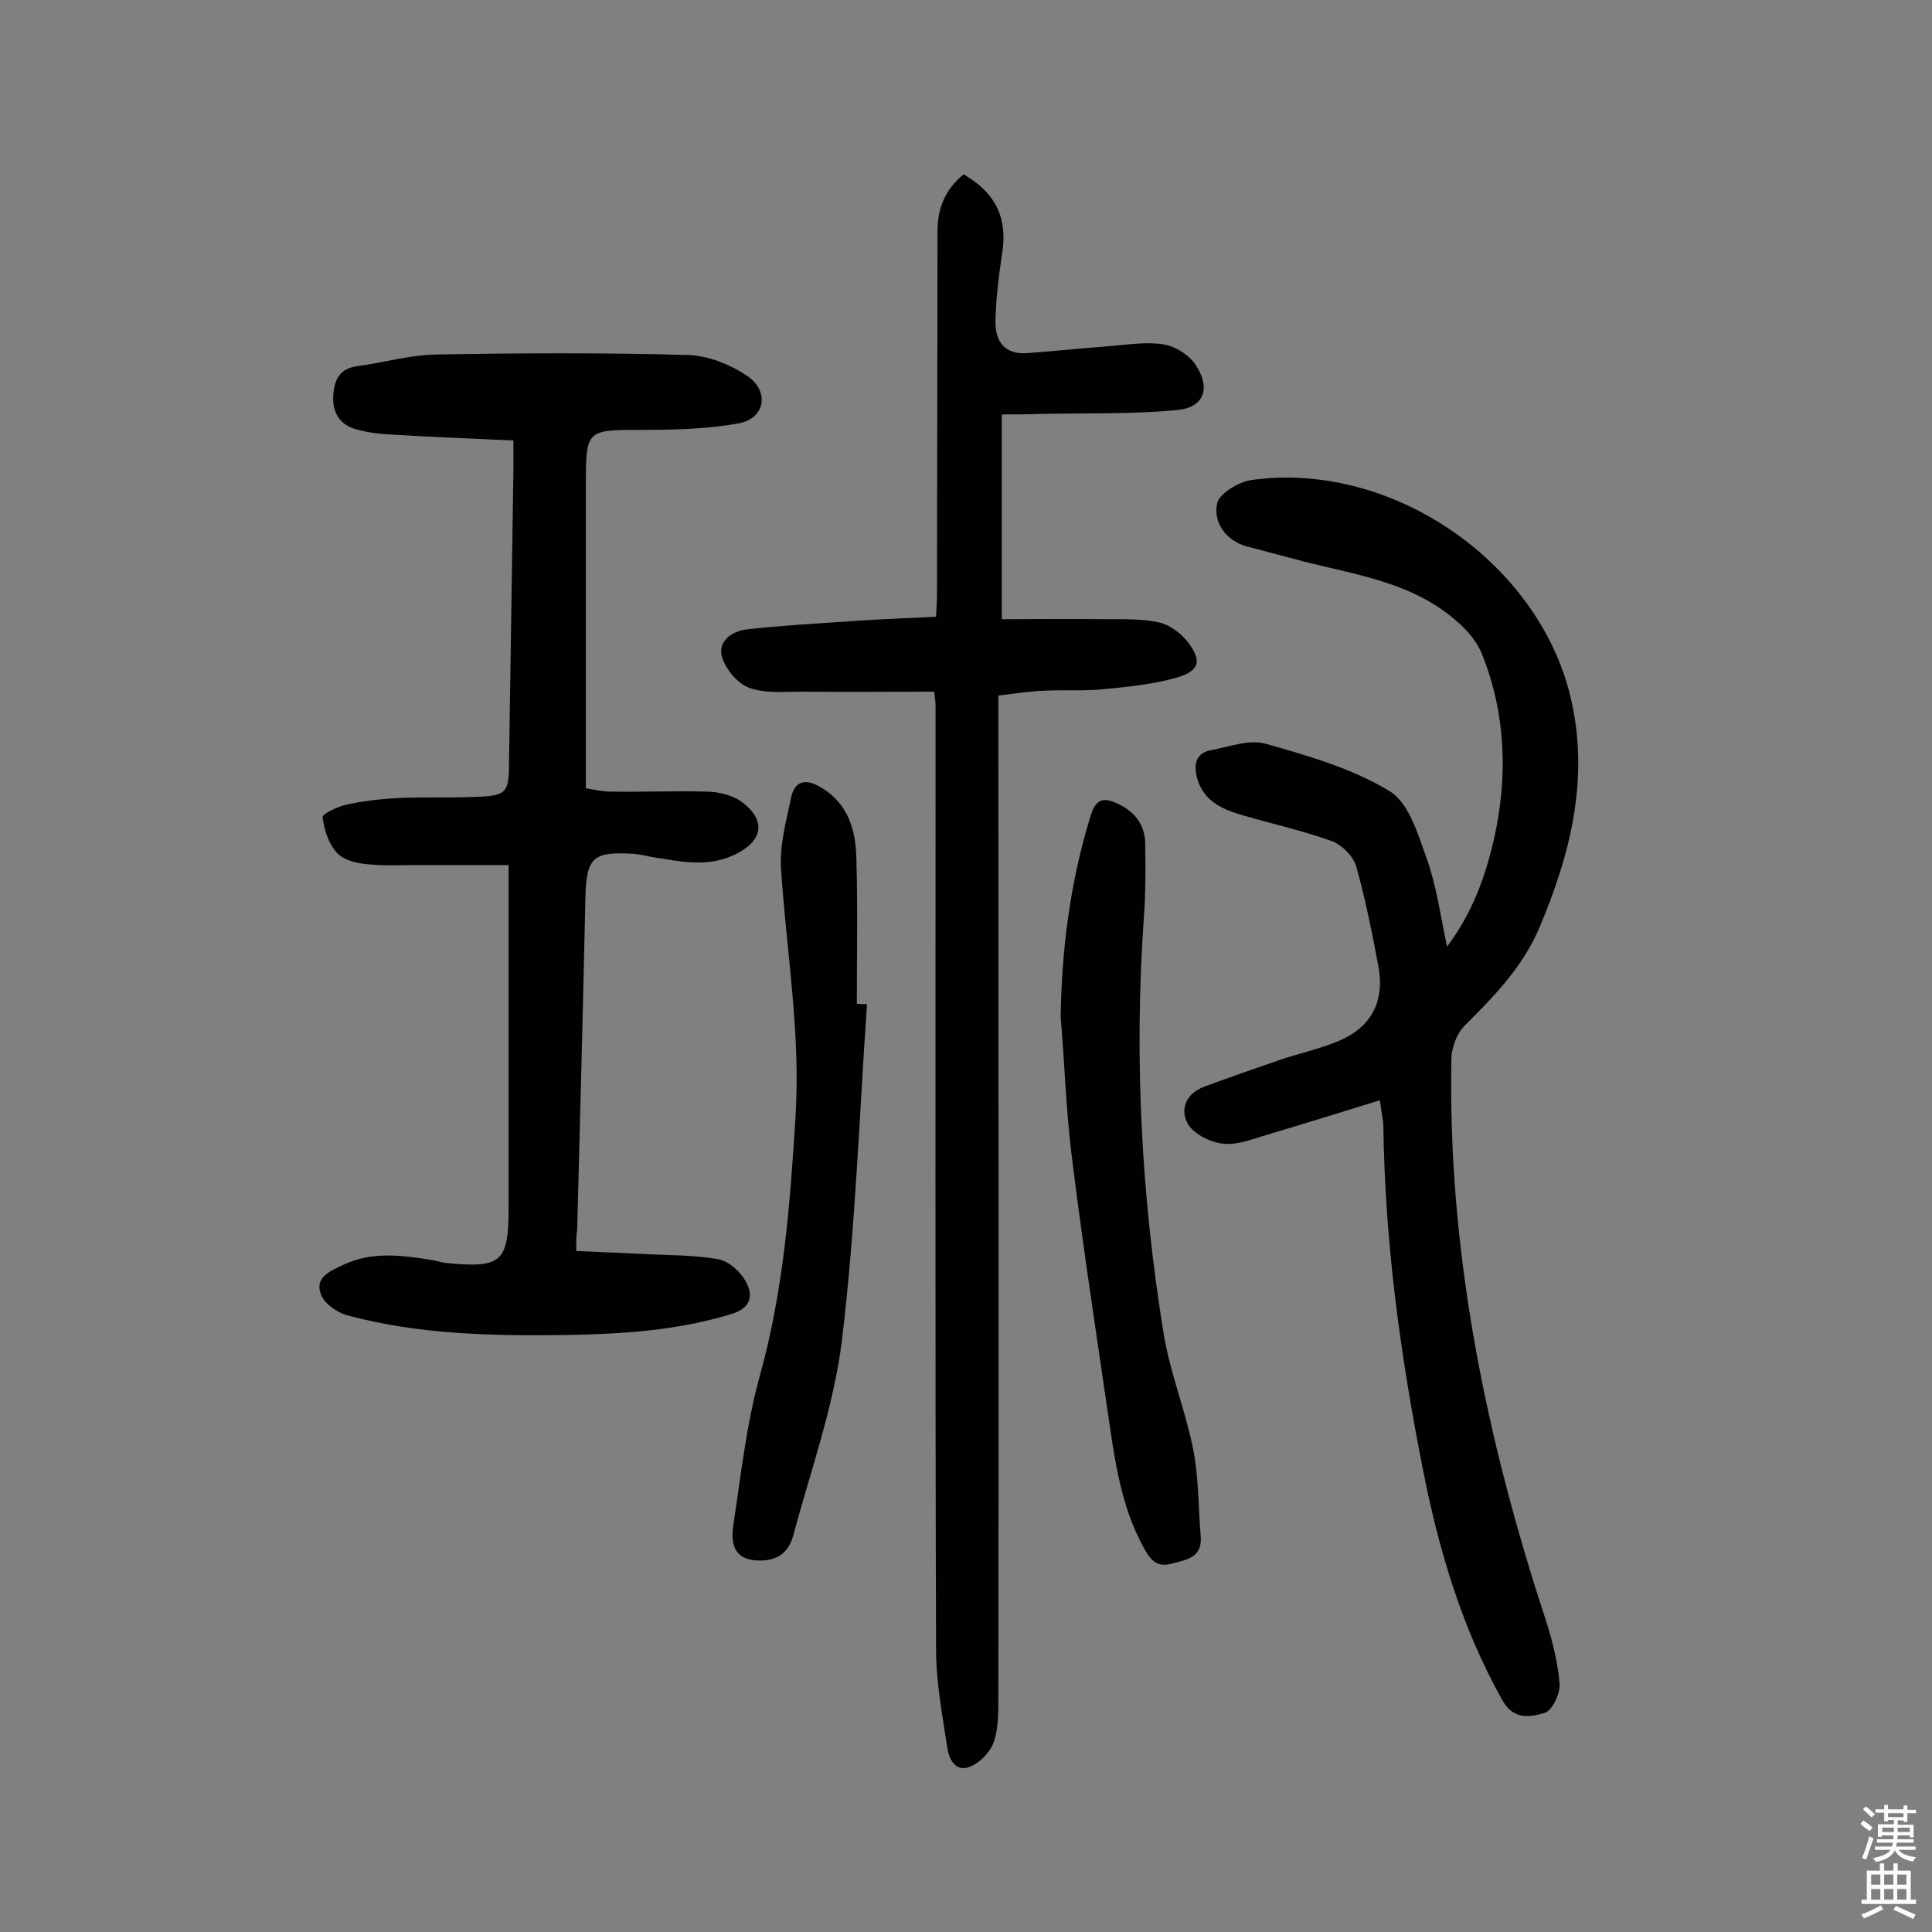 <svg enable-background="new 0 0 400 400" viewBox="0 0 400 400" xmlns="http://www.w3.org/2000/svg"><rect x="0" y="0" width="400" height="400" fill="#808080" stroke="none"/><g fill="#010102"><path d="m119.3 259c4.6.2 9.1.4 13.5.6 5.3.3 10.7.2 15.9 1.1 2.2.4 4.6 2.6 5.7 4.6 1.5 2.7 1.3 5.4-2.8 6.7-11.3 3.5-22.9 4.2-34.5 4.4-15.3.2-30.5-.1-45.3-4.1-2.1-.6-4.6-2.4-5.3-4.2-1.5-3.6 1.8-4.9 4.5-6.2 6.1-2.9 12.3-2 18.6-1 1 .2 1.9.5 2.9.6 11.3 1.1 12.8-.2 12.8-11.4 0-21.6 0-43.2 0-64.8 0-1.8 0-3.5 0-6.2-6.6 0-12.7 0-18.8 0-3.6 0-7.2.2-10.7-.2-2.2-.2-4.8-.9-6.1-2.4-1.7-1.9-2.6-4.7-2.9-7.3-.1-.7 3.1-2.2 4.9-2.6 3.6-.8 7.3-1.2 11.1-1.4 5-.2 10.1 0 15.1-.2 7.2-.2 7.5-.7 7.5-7.9.3-20 .6-39.9.9-59.9 0-1.8 0-3.5 0-6-8.4-.4-16.6-.7-24.8-1.2-2.6-.1-5.2-.4-7.7-1.1-3.4-.9-5-3.4-4.8-7 .2-3.3 1.3-5.6 5-6.1 5.4-.7 10.8-2.3 16.2-2.4 17.4-.3 34.8-.4 52.2.1 4.2.1 8.9 2 12.4 4.4 4.7 3.3 3.5 8.9-2.1 9.8-6.3 1.1-12.9 1.3-19.3 1.3-12.1 0-12.1-.2-12.1 11.7v62.5c1.3.2 3.3.7 5.3.7 6.7.1 13.3-.2 20 0 2.3.1 4.9.7 6.8 2 5.4 3.9 4.6 8.3-1.4 11.1-5.7 2.7-11.4 1.3-17.2.4-1.1-.2-2.2-.5-3.4-.6-8.7-.6-10 .7-10.2 9.2-.5 22.9-1.1 45.7-1.7 68.6-.2 1.2-.2 2.4-.2 4.4z"/><path d="m285.7 227.8c-8.1 2.5-15.5 4.8-22.9 7-3.1.9-6.4 2.3-9.4 2-2.6-.2-6.1-1.9-7.4-4-1.8-3-.5-6.4 3.3-7.8 5.1-1.9 10.3-3.7 15.5-5.5 4.1-1.4 8.4-2.3 12.4-4 6.7-2.8 9.5-8.2 8.2-15.3-1.3-7-2.7-14-4.6-20.8-.6-2.1-2.9-4.4-4.9-5.2-6.1-2.2-12.4-3.6-18.6-5.4-4.2-1.2-8-2.9-9.4-7.5-.8-2.8-.5-5.4 2.9-6 3.8-.7 7.9-2.3 11.3-1.3 8.8 2.5 17.9 5.1 25.6 9.8 4 2.4 5.9 9 7.7 14 2 5.6 2.8 11.6 4.2 18.2 5.3-7.1 7.9-14.5 9.7-22.2 2.9-13 2.5-25.8-2.4-38.2-1-2.6-3-5-5.1-6.8-9-8.1-20.6-9.7-31.7-12.5-3.8-1-7.5-2-11.3-3-.5-.1-1-.2-1.4-.4-4.1-1.5-6.2-5.2-5.4-8.7.4-2 4.4-4.4 7-4.8 29.4-4.2 60.5 17.5 66.5 46.4 3.4 16.2-.5 31.4-6.8 46.3-3.5 8.2-9.4 14.2-15.5 20.3-1.6 1.6-2.6 4.4-2.7 6.6-.8 40 7.1 78.5 19.5 116.3 1.4 4.3 2.5 8.8 2.9 13.2.2 2-1.5 5.6-3 6.1-2.9.9-6.5 1.6-8.8-2.5-8.6-15.3-13.4-31.8-16.7-48.9-4.6-23.3-7.7-46.7-8-70.4-.1-1.2-.4-2.6-.7-5z"/><path d="m207.4 85.8v42.4c7 0 14.3-.1 21.7 0 3.7 0 7.5-.1 11 .7 2.1.5 4.4 2.2 5.8 4 3 3.9 2.5 6-2.3 7.4-4.9 1.4-10.1 1.9-15.2 2.4-4 .4-8.1.1-12.2.3-3 .1-6.1.6-9.5 1v5.4c0 67.4.1 134.8 0 202.3 0 3.1 0 6.3-1 9.1-.8 2.1-2.9 4.2-4.9 5-3.1 1.2-4.4-1.8-4.7-4.1-1-6.7-2.3-13.4-2.3-20.2-.2-65.1-.1-130.3-.1-195.4 0-.9-.2-1.9-.3-2.9-9.2 0-18.3.1-27.3 0-3.7 0-7.7.4-11-.8-2.4-.9-4.8-3.8-5.6-6.3-1-3.3 2-5.4 5.1-5.8 7.2-.8 14.5-1.2 21.7-1.7 5.6-.4 11.3-.6 17.5-.9.1-1.9.2-3.6.2-5.3 0-24.9.1-49.7.1-74.6 0-4.8 1.7-8.7 5.4-11.7 6.8 3.9 9.1 9.2 8 16.3-.7 4.6-1.3 9.3-1.4 14-.1 4.3 1.9 7.1 6.7 6.7 5.5-.4 11-1 16.5-1.4 3.9-.3 7.9-1 11.6-.4 2.5.4 5.5 2.3 6.8 4.5 3 4.7 1.5 8.6-4 9.1-9.5.9-19 .6-28.6.8-2.3.1-4.7.1-7.7.1z"/><path d="m219.6 210.6c.2-14.2 2-28.1 6.2-41.7 1.1-3.7 2.9-3.8 5.6-2.5 3.5 1.6 5.7 4.4 5.7 8.3.1 5.2.1 10.4-.3 15.6-2 28.7-.5 57.3 4.1 85.7 1.3 8.1 4.5 15.9 6.1 23.9 1.2 6 1.1 12.2 1.6 18.3.3 4.3-2.9 4.7-5.9 5.5-3 .9-4.4-.6-5.7-2.9-5.4-9.6-6.4-20.3-8-30.8-2.5-17.1-5.1-34.2-7.2-51.4-1.1-9.2-1.4-18.6-2.2-28z"/><path d="m179.5 207.9c-1.6 23.3-2.4 46.6-5.2 69.7-1.7 13.7-6.5 27-10.1 40.4-1.1 4.1-4.2 5.5-8.3 5-4.3-.6-4.5-4.1-4.1-7.1 1.6-10.4 2.7-20.9 5.5-31 4.9-17.6 6.3-35.6 7.4-53.7 1.1-17.3-1.9-34.3-3-51.4-.3-4.9 1.1-9.9 2.1-14.7.8-3.8 3.4-3.8 6.3-2 5.5 3.3 7.1 8.8 7.2 14.6.3 10 .1 20.1.1 30.1.8.1 1.4.1 2.1.1z"/></g><path d="m385.2 377.6.6-.7c.6.4 1.3.9 1.9 1.5l-.6.7c-.8-.5-1.4-1-1.9-1.5zm.3 7.1c.6-1.4 1.1-2.9 1.5-4.5.3.1.6.3.9.4-.5 1.4-1 2.9-1.5 4.4zm.2-10.1.6-.6c.7.5 1.3 1.1 1.9 1.6l-.7.7c-.6-.6-1.2-1.2-1.8-1.7zm8.4-.8h.8v.9h1.8v.7h-1.8v1.8h-.8v-.3h-1.2v.9h3.3v2.6h-.8v-.4h-2.5c0 .3 0 .6-.1.8h3.4v.7h-3.5c0 .3-.1.6-.1.8h4v.7h-3.5c.7.9 1.9 1.3 3.6 1.5-.2.2-.4.5-.6.9-1.9-.3-3.2-1.1-3.8-2.3-.5 1.1-1.8 2-3.9 2.4-.2-.3-.4-.5-.6-.8 1.9-.4 3.1-.9 3.6-1.7h-3.2v-.7h3.5c.1-.2.1-.5.2-.8h-3.3v-.7h3.4c0-.2 0-.5 0-.8h-2.4v.3h-.8v-2.6h3.3v-.9h-1.2v.3h-.8v-1.8h-1.8v-.7h1.8v-.9h.8v.9h3.2zm-4.4 5.5h2.4c0-.3 0-.6 0-.9h-2.4zm1.2-3.1h3.2v-.8h-3.2zm4.4 2.2h-2.4v.9h2.5v-.9z" fill="#fcfbfa"/><path d="m389.2 385.8h.9v1.5h1.9v-1.5h.9v1.5h2.7v6h1.1v.9h-11.3v-.9h1.1v-6h2.7zm.2 8.7.5.8c-1.2.6-2.5 1.3-4 1.9-.2-.3-.3-.6-.6-.8 1.6-.6 3-1.3 4.1-1.9zm-2-4.3h1.9v-2.1h-1.9zm0 3.1h1.9v-2.2h-1.9zm2.7-3.1h1.9v-2.1h-1.9zm0 3.1h1.9v-2.2h-1.9zm2.4 1.3c1.4.6 2.7 1.2 4.1 1.8l-.5.9c-1.5-.7-2.8-1.4-4.1-1.9zm2.2-6.5h-1.9v2.1h1.9zm-1.9 5.2h1.9v-2.2h-1.9z" fill="#fcfbfa"/></svg>